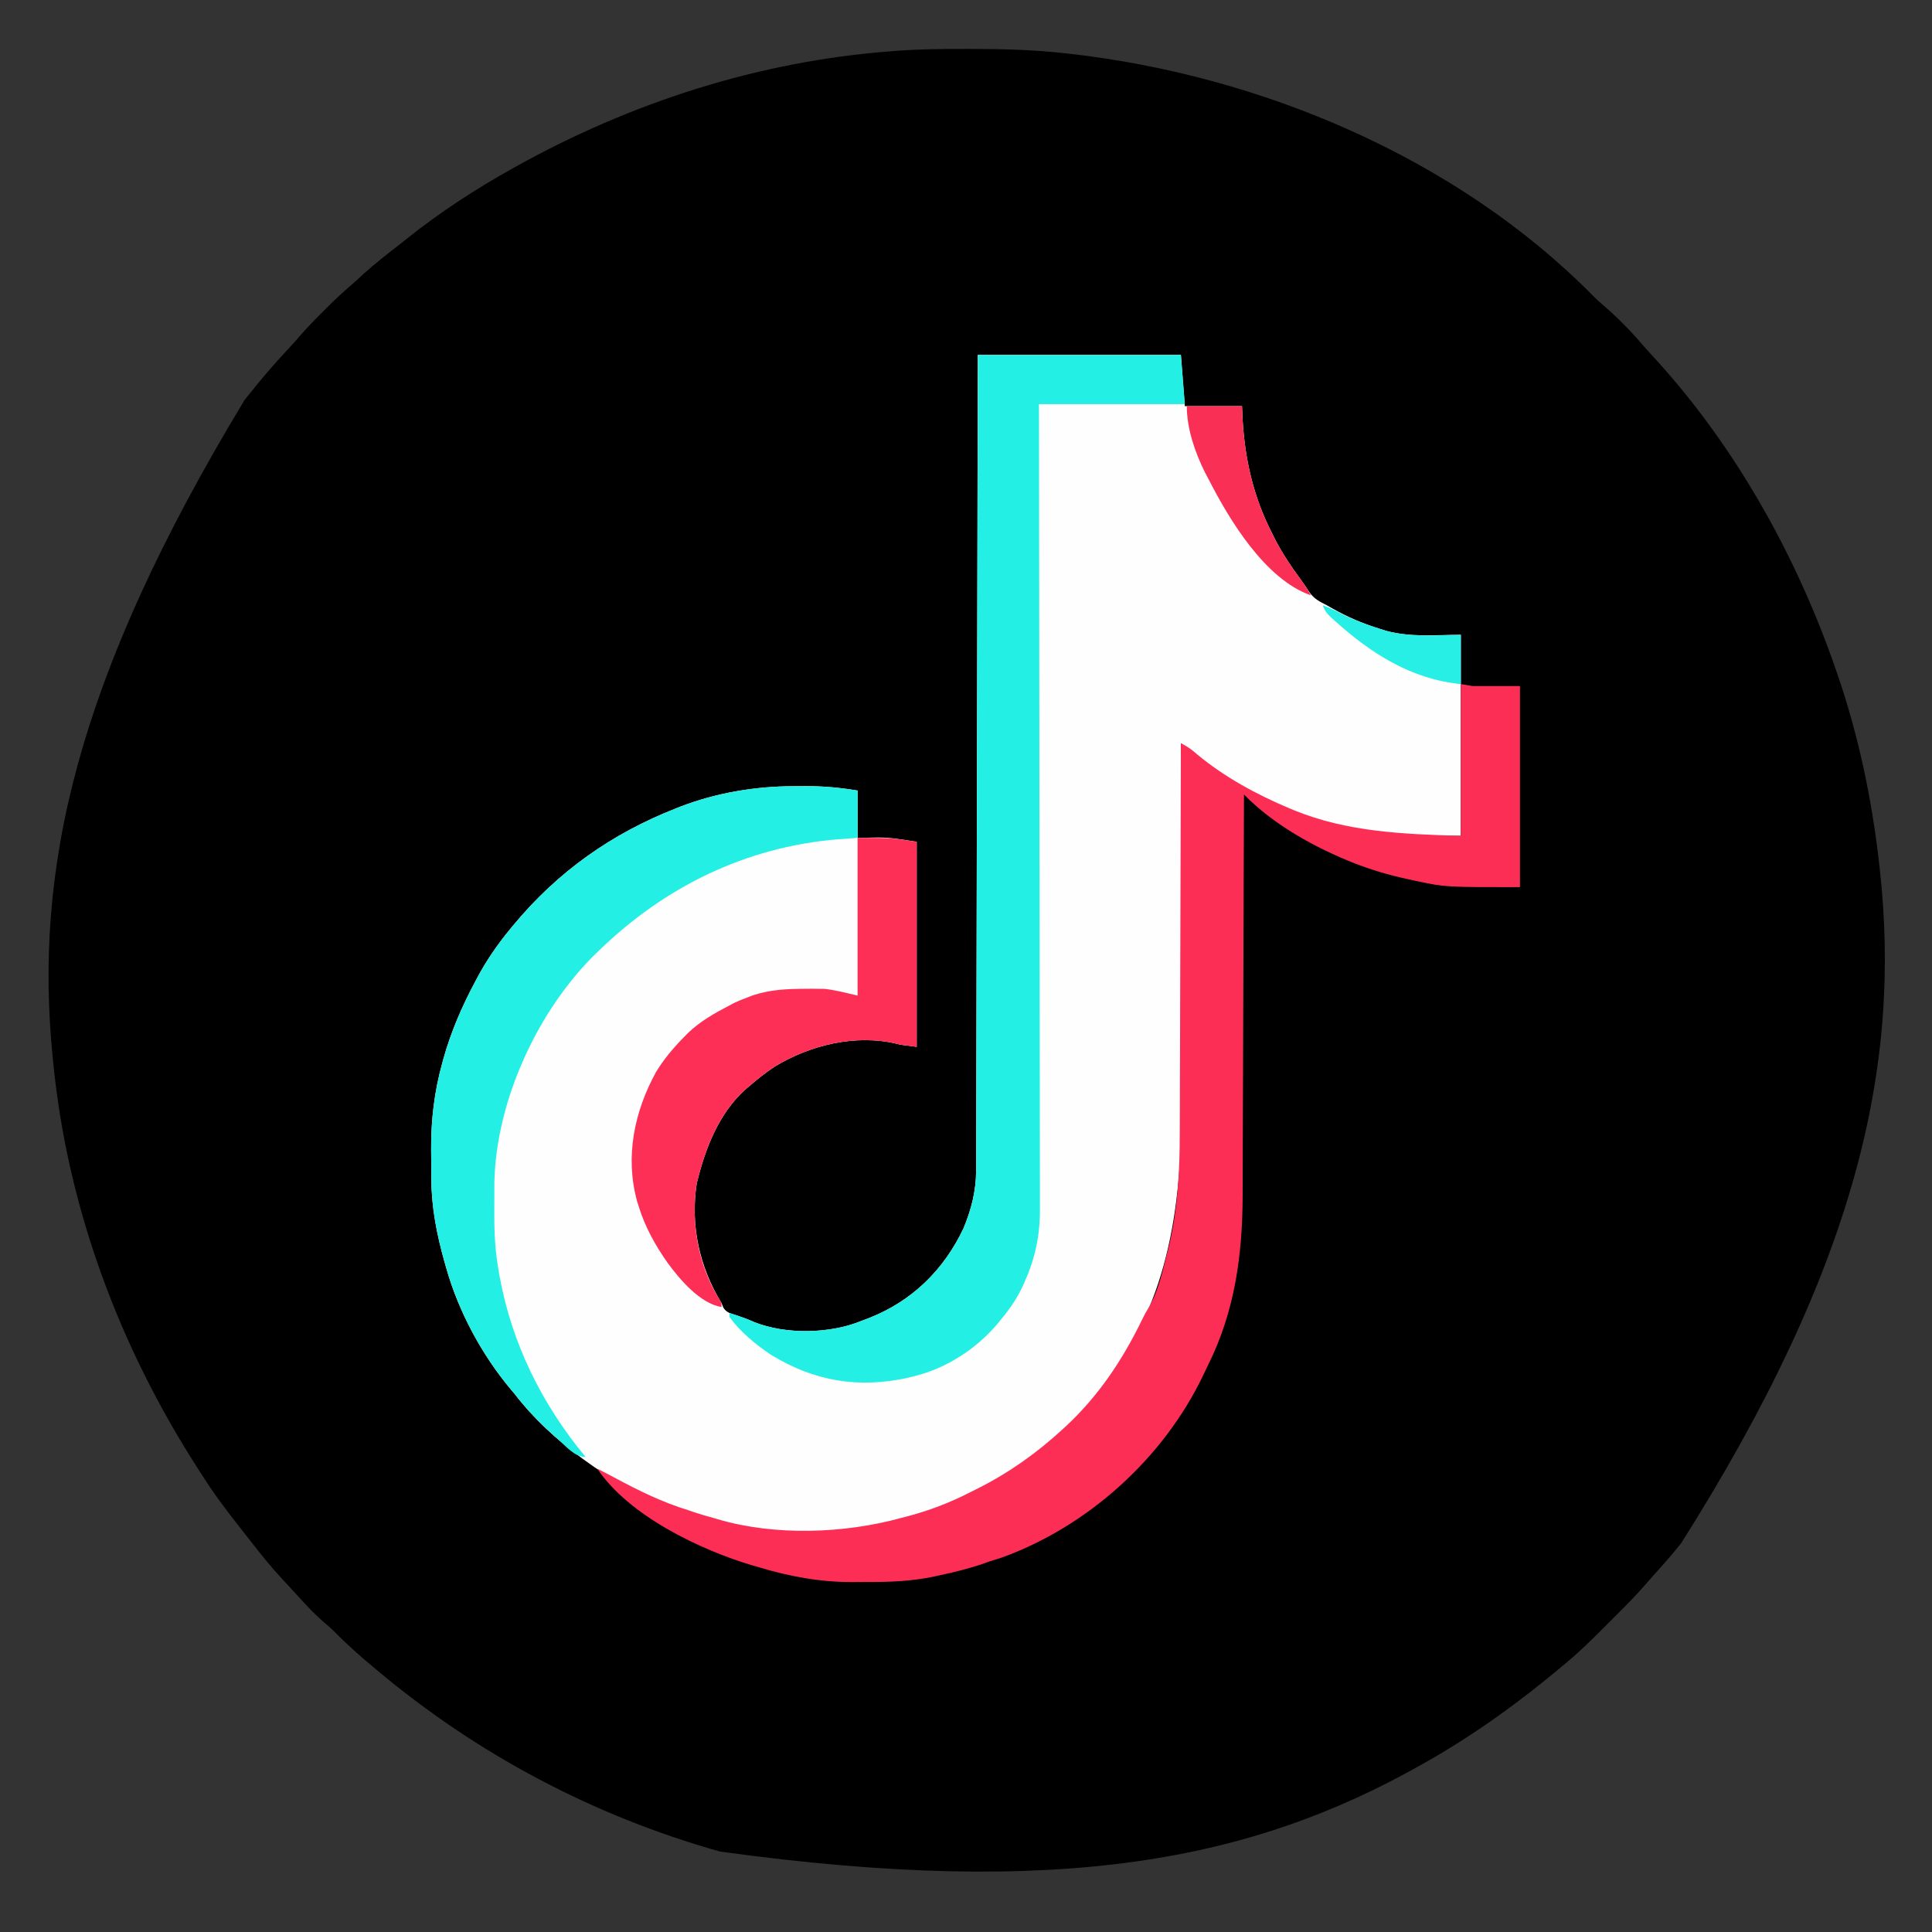 <?xml version="1.0" encoding="UTF-8"?>
<svg version="1.1" xmlns="http://www.w3.org/2000/svg" width="980" height="980">
<rect width="100%" height="100%" fill="#333333" stroke="none"/>
<path d="M0 0 C0.992 0.001 1.983 0.001 3.005 0.002 C18.815 0.028 34.461 0.417 50.188 2.188 C51.308 2.311 52.429 2.435 53.583 2.562 C148.989 13.485 248.872 54.72 318.629 125.625 C320.347 127.347 322.152 128.919 324 130.5 C330.959 136.515 337.375 143.084 343.352 150.07 C345.54 152.593 347.8 155.043 350.062 157.5 C390.786 202.222 421.429 257.265 441.188 314.188 C441.55 315.23 441.912 316.273 442.285 317.347 C453.004 348.599 459.77 380.948 463.438 413.75 C463.521 414.489 463.604 415.228 463.69 415.989 C474.692 515.157 452.384 616.617 362.887 758.078 C358.584 763.398 354.14 768.556 349.523 773.605 C348.275 774.986 347.032 776.371 345.829 777.791 C340.401 784.164 334.489 790.038 328.563 795.942 C326.754 797.746 324.95 799.555 323.146 801.365 C317.332 807.184 311.509 812.915 305.188 818.188 C304.546 818.73 303.905 819.273 303.244 819.832 C281.366 838.261 258.117 855.095 233.188 869.188 C232.398 869.635 231.608 870.083 230.794 870.544 C145.526 918.577 48.719 938.31 -124.625 914.375 C-188.76 896.296 -247.784 865.086 -298.812 822.188 C-299.365 821.725 -299.918 821.262 -300.488 820.786 C-307.203 815.156 -313.712 809.467 -319.824 803.176 C-321.646 801.354 -323.52 799.709 -325.5 798.062 C-331.535 792.882 -336.778 786.863 -342.142 781.006 C-343.603 779.416 -345.073 777.836 -346.551 776.262 C-352.51 769.846 -357.929 763.114 -363.266 756.184 C-364.944 754.017 -366.641 751.865 -368.34 749.715 C-374.875 741.425 -381.158 733.113 -386.812 724.188 C-387.721 722.781 -388.63 721.375 -389.539 719.969 C-429.376 658.026 -455.603 587.718 -462.812 514.188 C-462.914 513.197 -463.016 512.206 -463.12 511.185 C-472.398 417.016 -452.209 320.956 -365.812 178.188 C-365.073 177.253 -365.073 177.253 -364.318 176.299 C-357.729 167.99 -350.949 159.958 -343.664 152.25 C-341.532 149.99 -339.487 147.669 -337.457 145.316 C-333.766 141.076 -329.86 137.087 -325.875 133.125 C-325.21 132.457 -324.546 131.788 -323.861 131.1 C-319.902 127.148 -315.832 123.384 -311.596 119.731 C-309.417 117.845 -307.304 115.893 -305.188 113.938 C-299.526 108.831 -293.558 104.168 -287.522 99.517 C-285.993 98.328 -284.484 97.115 -282.977 95.898 C-266.792 82.995 -248.87 71.29 -230.812 61.188 C-229.941 60.7 -229.069 60.212 -228.171 59.709 C-169.569 27.107 -104.881 6.249 -37.812 1.188 C-36.717 1.101 -35.622 1.015 -34.493 0.927 C-22.995 0.107 -11.524 -0.013 0 0 Z " fill="#000000" transform="translate(489.812,24.812)"/>
<path d="M0 0 C33.99 0 67.98 0 103 0 C103.66 8.58 104.32 17.16 105 26 C114.57 26 124.14 26 134 26 C134.103 28.269 134.206 30.538 134.312 32.875 C135.466 52.987 139.834 72.027 149 90 C149.547 91.102 150.093 92.204 150.656 93.34 C154.407 100.638 158.808 107.225 163.668 113.809 C165.214 115.924 166.699 118.086 168.117 120.289 C170.534 123.769 173.322 125.142 177 127 C177.941 127.536 178.882 128.072 179.852 128.625 C187.649 133.027 195.439 136.38 204 139 C205.005 139.321 206.011 139.642 207.047 139.973 C219.833 143.392 231.18 142 245 142 C245 175.66 245 209.32 245 244 C206.64 244 206.64 244 197 242 C196.098 241.817 195.197 241.634 194.268 241.445 C162.761 234.872 133.948 222.288 109.051 201.691 C107.076 200.063 105.052 198.529 103 197 C103.004 198.106 103.007 199.212 103.011 200.352 C103.1 227.401 103.166 254.45 103.207 281.499 C103.228 294.58 103.256 307.661 103.302 320.743 C103.342 332.158 103.368 343.574 103.376 354.99 C103.382 361.022 103.393 367.053 103.423 373.085 C103.683 428.433 98.449 479.16 63 524 C62.327 524.878 61.654 525.756 60.961 526.66 C39.703 553.69 9.68 575.107 -23 586 C-24.698 586.607 -24.698 586.607 -26.43 587.227 C-30.588 588.636 -34.762 589.855 -39 591 C-39.834 591.233 -40.668 591.466 -41.527 591.706 C-72.589 600.018 -108.23 598.9 -139 590 C-139.81 589.771 -140.62 589.542 -141.455 589.306 C-145.723 588.068 -149.86 586.624 -154 585 C-154.906 584.67 -155.812 584.34 -156.746 584 C-163.949 581.221 -170.768 577.656 -177.625 574.125 C-178.591 573.631 -179.557 573.137 -180.553 572.629 C-187.08 569.216 -193.069 565.362 -199 561 C-199.585 560.577 -200.171 560.154 -200.774 559.718 C-213.724 550.284 -225.193 539.693 -235 527 C-235.976 525.84 -235.976 525.84 -236.973 524.656 C-251.609 507.197 -263.46 485.128 -269.625 463.25 C-269.924 462.204 -270.223 461.159 -270.532 460.082 C-274.411 446.292 -277.121 432.613 -277.203 418.258 C-277.209 417.45 -277.215 416.642 -277.22 415.81 C-277.23 414.107 -277.236 412.405 -277.24 410.702 C-277.25 408.166 -277.281 405.63 -277.312 403.094 C-277.409 388.229 -275.676 373.663 -271.688 359.312 C-271.476 358.535 -271.264 357.758 -271.046 356.958 C-267.202 343.238 -261.697 330.554 -255 318 C-254.678 317.389 -254.355 316.778 -254.023 316.148 C-249.188 307.049 -243.541 298.926 -237 291 C-236.515 290.412 -236.029 289.823 -235.529 289.217 C-213.02 262.122 -185.736 242.823 -153 230 C-152.338 229.738 -151.676 229.477 -150.995 229.208 C-132.911 222.212 -112.877 218.812 -93.569 218.815 C-91.467 218.813 -89.366 218.794 -87.264 218.775 C-78.291 218.739 -69.878 219.531 -61 221 C-61 228.92 -61 236.84 -61 245 C-55.991 244.922 -55.991 244.922 -50.982 244.82 C-43.972 244.767 -38.222 245.889 -31 247 C-31 281.32 -31 315.64 -31 351 C-39 350 -39 350 -41.112 349.452 C-62.03 344.44 -85.046 350.099 -103 361 C-107.592 364.031 -111.824 367.424 -116 371 C-117.121 371.951 -117.121 371.951 -118.266 372.922 C-131.048 384.697 -137.851 401.525 -142 418 C-142.193 418.767 -142.387 419.534 -142.586 420.324 C-145.884 441.635 -141.12 462.785 -130 481 C-129.698 481.749 -129.397 482.498 -129.086 483.27 C-127.482 485.826 -125.643 486.161 -122.812 487.062 C-119.574 488.135 -116.548 489.206 -113.438 490.625 C-97.39 497.044 -74.869 496.578 -59 490 C-57.702 489.509 -56.404 489.018 -55.105 488.527 C-33.345 479.965 -17.223 464.132 -7.246 443.02 C-3.283 433.417 -0.883 424.087 -0.861 413.687 C-0.857 412.61 -0.857 412.61 -0.853 411.512 C-0.844 409.106 -0.843 406.701 -0.842 404.296 C-0.837 402.554 -0.832 400.812 -0.827 399.071 C-0.813 394.284 -0.806 389.498 -0.799 384.711 C-0.791 379.55 -0.778 374.388 -0.765 369.227 C-0.743 360.284 -0.725 351.341 -0.709 342.398 C-0.686 329.468 -0.658 316.539 -0.629 303.609 C-0.581 282.631 -0.538 261.654 -0.497 240.677 C-0.458 220.298 -0.417 199.92 -0.372 179.541 C-0.368 177.657 -0.368 177.657 -0.364 175.735 C-0.35 169.434 -0.337 163.134 -0.323 156.833 C-0.209 104.555 -0.103 52.278 0 0 Z " fill="#FEFEFE" transform="translate(496,180)"/>
<path d="M0 0 C1.98 0.33 3.96 0.66 6 1 C13.92 1 21.84 1 30 1 C30 34.66 30 68.32 30 103 C-7.848 103 -7.848 103 -22 100 C-22.753 99.845 -23.506 99.69 -24.282 99.53 C-33.379 97.622 -42.282 95.251 -51 92 C-51.902 91.666 -52.805 91.332 -53.734 90.988 C-73.702 83.128 -94.884 71.482 -110 56 C-110.003 57.132 -110.007 58.264 -110.01 59.43 C-110.091 87.034 -110.184 114.638 -110.288 142.242 C-110.298 144.906 -110.307 147.569 -110.317 150.232 C-110.32 150.894 -110.322 151.556 -110.325 152.238 C-110.362 162.256 -110.393 172.273 -110.422 182.291 C-110.455 193.933 -110.495 205.576 -110.543 217.218 C-110.568 223.376 -110.59 229.534 -110.603 235.692 C-110.616 241.503 -110.638 247.313 -110.667 253.123 C-110.676 255.242 -110.682 257.361 -110.684 259.48 C-110.719 289.419 -114.644 318.15 -128.106 345.188 C-128.978 346.955 -129.816 348.739 -130.652 350.523 C-150.764 392.64 -189.147 427.304 -233 443.125 C-234.995 443.765 -236.995 444.393 -239 445 C-240.459 445.519 -241.917 446.04 -243.375 446.562 C-250.129 448.768 -257.055 450.512 -264 452 C-265.173 452.257 -266.345 452.513 -267.553 452.778 C-278.377 454.999 -288.951 455.497 -299.983 455.446 C-302.8 455.438 -305.615 455.466 -308.432 455.498 C-324.847 455.56 -340.302 452.738 -356 448 C-357.031 447.704 -358.062 447.407 -359.125 447.102 C-385.675 439.274 -422.103 421.846 -438 398 C-434.873 399.54 -431.805 401.172 -428.738 402.828 C-416.718 409.255 -405.037 415.01 -392 419 C-390.983 419.351 -389.966 419.701 -388.918 420.062 C-385.637 421.163 -382.339 422.091 -379 423 C-377.925 423.324 -377.925 423.324 -376.829 423.654 C-347.921 432.15 -312.874 430.934 -284 423 C-283.091 422.765 -282.182 422.529 -281.245 422.287 C-269.892 419.33 -259.422 415.354 -249 410 C-247.62 409.314 -246.24 408.627 -244.859 407.941 C-229.051 399.958 -215.021 389.984 -202 378 C-201.452 377.498 -200.905 376.995 -200.341 376.478 C-183.799 361.109 -171.571 342.764 -161.762 322.531 C-160 319 -160 319 -158.414 316.391 C-153.402 307.917 -151.246 297.66 -148.875 288.188 C-148.634 287.26 -148.392 286.333 -148.143 285.378 C-143.533 266.254 -142.551 246.558 -142.568 226.967 C-142.559 224.795 -142.548 222.624 -142.537 220.453 C-142.51 214.649 -142.5 208.845 -142.494 203.041 C-142.484 196.942 -142.458 190.843 -142.434 184.743 C-142.39 173.234 -142.362 161.725 -142.339 150.215 C-142.311 137.095 -142.267 123.975 -142.222 110.855 C-142.13 83.904 -142.058 56.952 -142 30 C-138.694 31.578 -136.313 33.378 -133.562 35.812 C-119.698 47.277 -103.534 56.039 -87 63 C-86.326 63.284 -85.653 63.568 -84.959 63.861 C-57.63 75.079 -29.32 76.084 0 77 C0 51.59 0 26.18 0 0 Z " fill="#FD2E56" transform="translate(741,347)"/>
<path d="M0 0 C33.99 0 67.98 0 103 0 C103.99 12.375 103.99 12.375 105 25 C80.58 25 56.16 25 31 25 C31.009 30.268 31.018 35.537 31.027 40.965 C31.107 89.292 31.166 137.62 31.204 185.948 C31.209 192.284 31.214 198.62 31.22 204.956 C31.221 206.217 31.222 207.479 31.223 208.778 C31.24 229.193 31.272 249.608 31.309 270.024 C31.346 290.976 31.368 311.929 31.376 332.882 C31.382 345.807 31.399 358.733 31.432 371.659 C31.453 380.526 31.459 389.393 31.454 398.261 C31.451 403.374 31.455 408.488 31.477 413.601 C31.496 418.29 31.497 422.978 31.484 427.667 C31.482 429.356 31.487 431.045 31.5 432.735 C31.594 446.19 29.293 457.792 23.75 470.188 C23.453 470.855 23.157 471.522 22.851 472.209 C19.989 478.407 16.358 483.744 12 489 C11.312 489.851 10.623 490.702 9.914 491.578 C-0.827 504.219 -15.804 513.957 -32 518 C-33.1 518.277 -34.199 518.554 -35.332 518.84 C-60.588 524.393 -82.945 520.651 -104.875 507.242 C-112.726 501.967 -120.412 495.681 -126 488 C-126 487.34 -126 486.68 -126 486 C-121.759 487.356 -117.621 488.718 -113.562 490.562 C-97.491 497.048 -74.913 496.596 -59 490 C-57.702 489.509 -56.404 489.018 -55.105 488.527 C-33.345 479.965 -17.223 464.132 -7.246 443.02 C-3.283 433.417 -0.883 424.087 -0.861 413.687 C-0.858 412.969 -0.856 412.251 -0.853 411.512 C-0.844 409.106 -0.843 406.701 -0.842 404.296 C-0.837 402.554 -0.832 400.812 -0.827 399.071 C-0.813 394.284 -0.806 389.498 -0.799 384.711 C-0.791 379.55 -0.778 374.388 -0.765 369.227 C-0.743 360.284 -0.725 351.341 -0.709 342.398 C-0.686 329.468 -0.658 316.539 -0.629 303.609 C-0.581 282.631 -0.538 261.654 -0.497 240.677 C-0.458 220.298 -0.417 199.92 -0.372 179.541 C-0.37 178.285 -0.367 177.029 -0.364 175.735 C-0.35 169.434 -0.337 163.134 -0.323 156.833 C-0.209 104.555 -0.103 52.278 0 0 Z " fill="#23EFE5" transform="translate(496,180)"/>
<path d="M0 0 C2.102 -0.002 4.203 -0.02 6.305 -0.039 C15.278 -0.075 23.691 0.716 32.569 2.185 C32.569 10.105 32.569 18.025 32.569 26.185 C27.495 26.557 27.495 26.557 22.319 26.935 C-24.213 30.851 -65.061 50.915 -98.431 83.185 C-98.998 83.728 -99.565 84.271 -100.15 84.831 C-129.697 113.642 -150.782 159.528 -151.669 200.883 C-151.706 204.133 -151.708 207.382 -151.692 210.632 C-151.681 213.116 -151.692 215.598 -151.704 218.082 C-151.713 227.645 -151.133 236.753 -149.431 246.185 C-149.228 247.364 -149.228 247.364 -149.021 248.567 C-142.782 282.805 -127.53 313.518 -105.431 340.185 C-111.118 340.185 -115.292 334.799 -119.431 331.185 C-119.972 330.714 -120.512 330.244 -121.07 329.759 C-128.645 323.107 -135.238 316.17 -141.431 308.185 C-142.409 307.023 -142.409 307.023 -143.407 305.838 C-158.041 288.377 -169.891 266.313 -176.056 244.435 C-176.355 243.39 -176.654 242.344 -176.963 241.267 C-180.842 227.478 -183.552 213.798 -183.634 199.443 C-183.643 198.231 -183.643 198.231 -183.651 196.995 C-183.661 195.293 -183.667 193.59 -183.671 191.887 C-183.681 189.351 -183.712 186.815 -183.743 184.279 C-183.84 169.415 -182.107 154.848 -178.118 140.498 C-177.801 139.332 -177.801 139.332 -177.477 138.143 C-173.633 124.423 -168.128 111.739 -161.431 99.185 C-161.109 98.574 -160.786 97.963 -160.454 97.333 C-155.619 88.235 -149.972 80.111 -143.431 72.185 C-142.945 71.597 -142.46 71.008 -141.96 70.402 C-119.451 43.307 -92.167 24.008 -59.431 11.185 C-58.769 10.924 -58.107 10.662 -57.426 10.393 C-39.342 3.397 -19.308 -0.002 0 0 Z " fill="#23EFE5" transform="translate(402.431,398.815)"/>
<path d="M0 0 C17 0 17 0 30 2 C30 36.32 30 70.64 30 106 C22 105 22 105 19.888 104.452 C-1.03 99.44 -24.046 105.099 -42 116 C-46.592 119.031 -50.824 122.424 -55 126 C-55.748 126.634 -56.495 127.268 -57.266 127.922 C-70.048 139.697 -76.851 156.525 -81 173 C-81.29 174.15 -81.29 174.15 -81.586 175.324 C-84.657 195.168 -80.928 216.142 -70.574 233.297 C-69 236 -69 236 -69 238 C-79.959 236.161 -90.318 223.875 -96.524 215.343 C-102.625 206.658 -107.883 197.186 -111 187 C-111.278 186.117 -111.557 185.234 -111.844 184.324 C-118.026 161.797 -113.295 138.984 -102.305 118.902 C-98.282 112.251 -93.441 106.533 -88 101 C-87.313 100.3 -86.626 99.6 -85.918 98.879 C-79.702 92.963 -72.543 88.952 -65 85 C-64.218 84.588 -63.435 84.175 -62.629 83.75 C-60.451 82.696 -58.273 81.829 -56 81 C-54.565 80.443 -54.565 80.443 -53.102 79.875 C-44.352 76.992 -36.036 76.608 -26.875 76.562 C-25.708 76.553 -24.541 76.543 -23.339 76.532 C-21.62 76.549 -21.62 76.549 -19.867 76.566 C-18.858 76.576 -17.848 76.586 -16.808 76.596 C-11.124 77.199 -5.57 78.715 0 80 C0 53.6 0 27.2 0 0 Z " fill="#FD2F56" transform="translate(435,425)"/>
<path d="M0 0 C9.24 0 18.48 0 28 0 C28.103 2.269 28.206 4.537 28.312 6.875 C29.466 26.987 33.834 46.027 43 64 C43.547 65.102 44.093 66.204 44.656 67.34 C48.43 74.683 52.87 81.288 57.766 87.906 C59.669 90.542 61.382 93.184 63 96 C39.71 87.89 21.526 57.61 11 37 C10.415 35.893 9.83 34.785 9.227 33.645 C4.165 23.509 0 11.412 0 0 Z " fill="#FA2F56" transform="translate(602,206)"/>
<path d="M0 0 C3.27 1.258 6.347 2.668 9.438 4.312 C15.76 7.488 22.26 9.866 29 12 C30.009 12.324 31.019 12.647 32.059 12.98 C44.393 16.26 57.351 15.246 70 15 C70 23.25 70 31.5 70 40 C44.865 37.486 24.704 24.642 6.25 8.062 C5.736 7.602 5.221 7.141 4.692 6.666 C2.298 4.453 1.05 3.149 0 0 Z " fill="#27EFE6" transform="translate(671,307)"/>
</svg>
